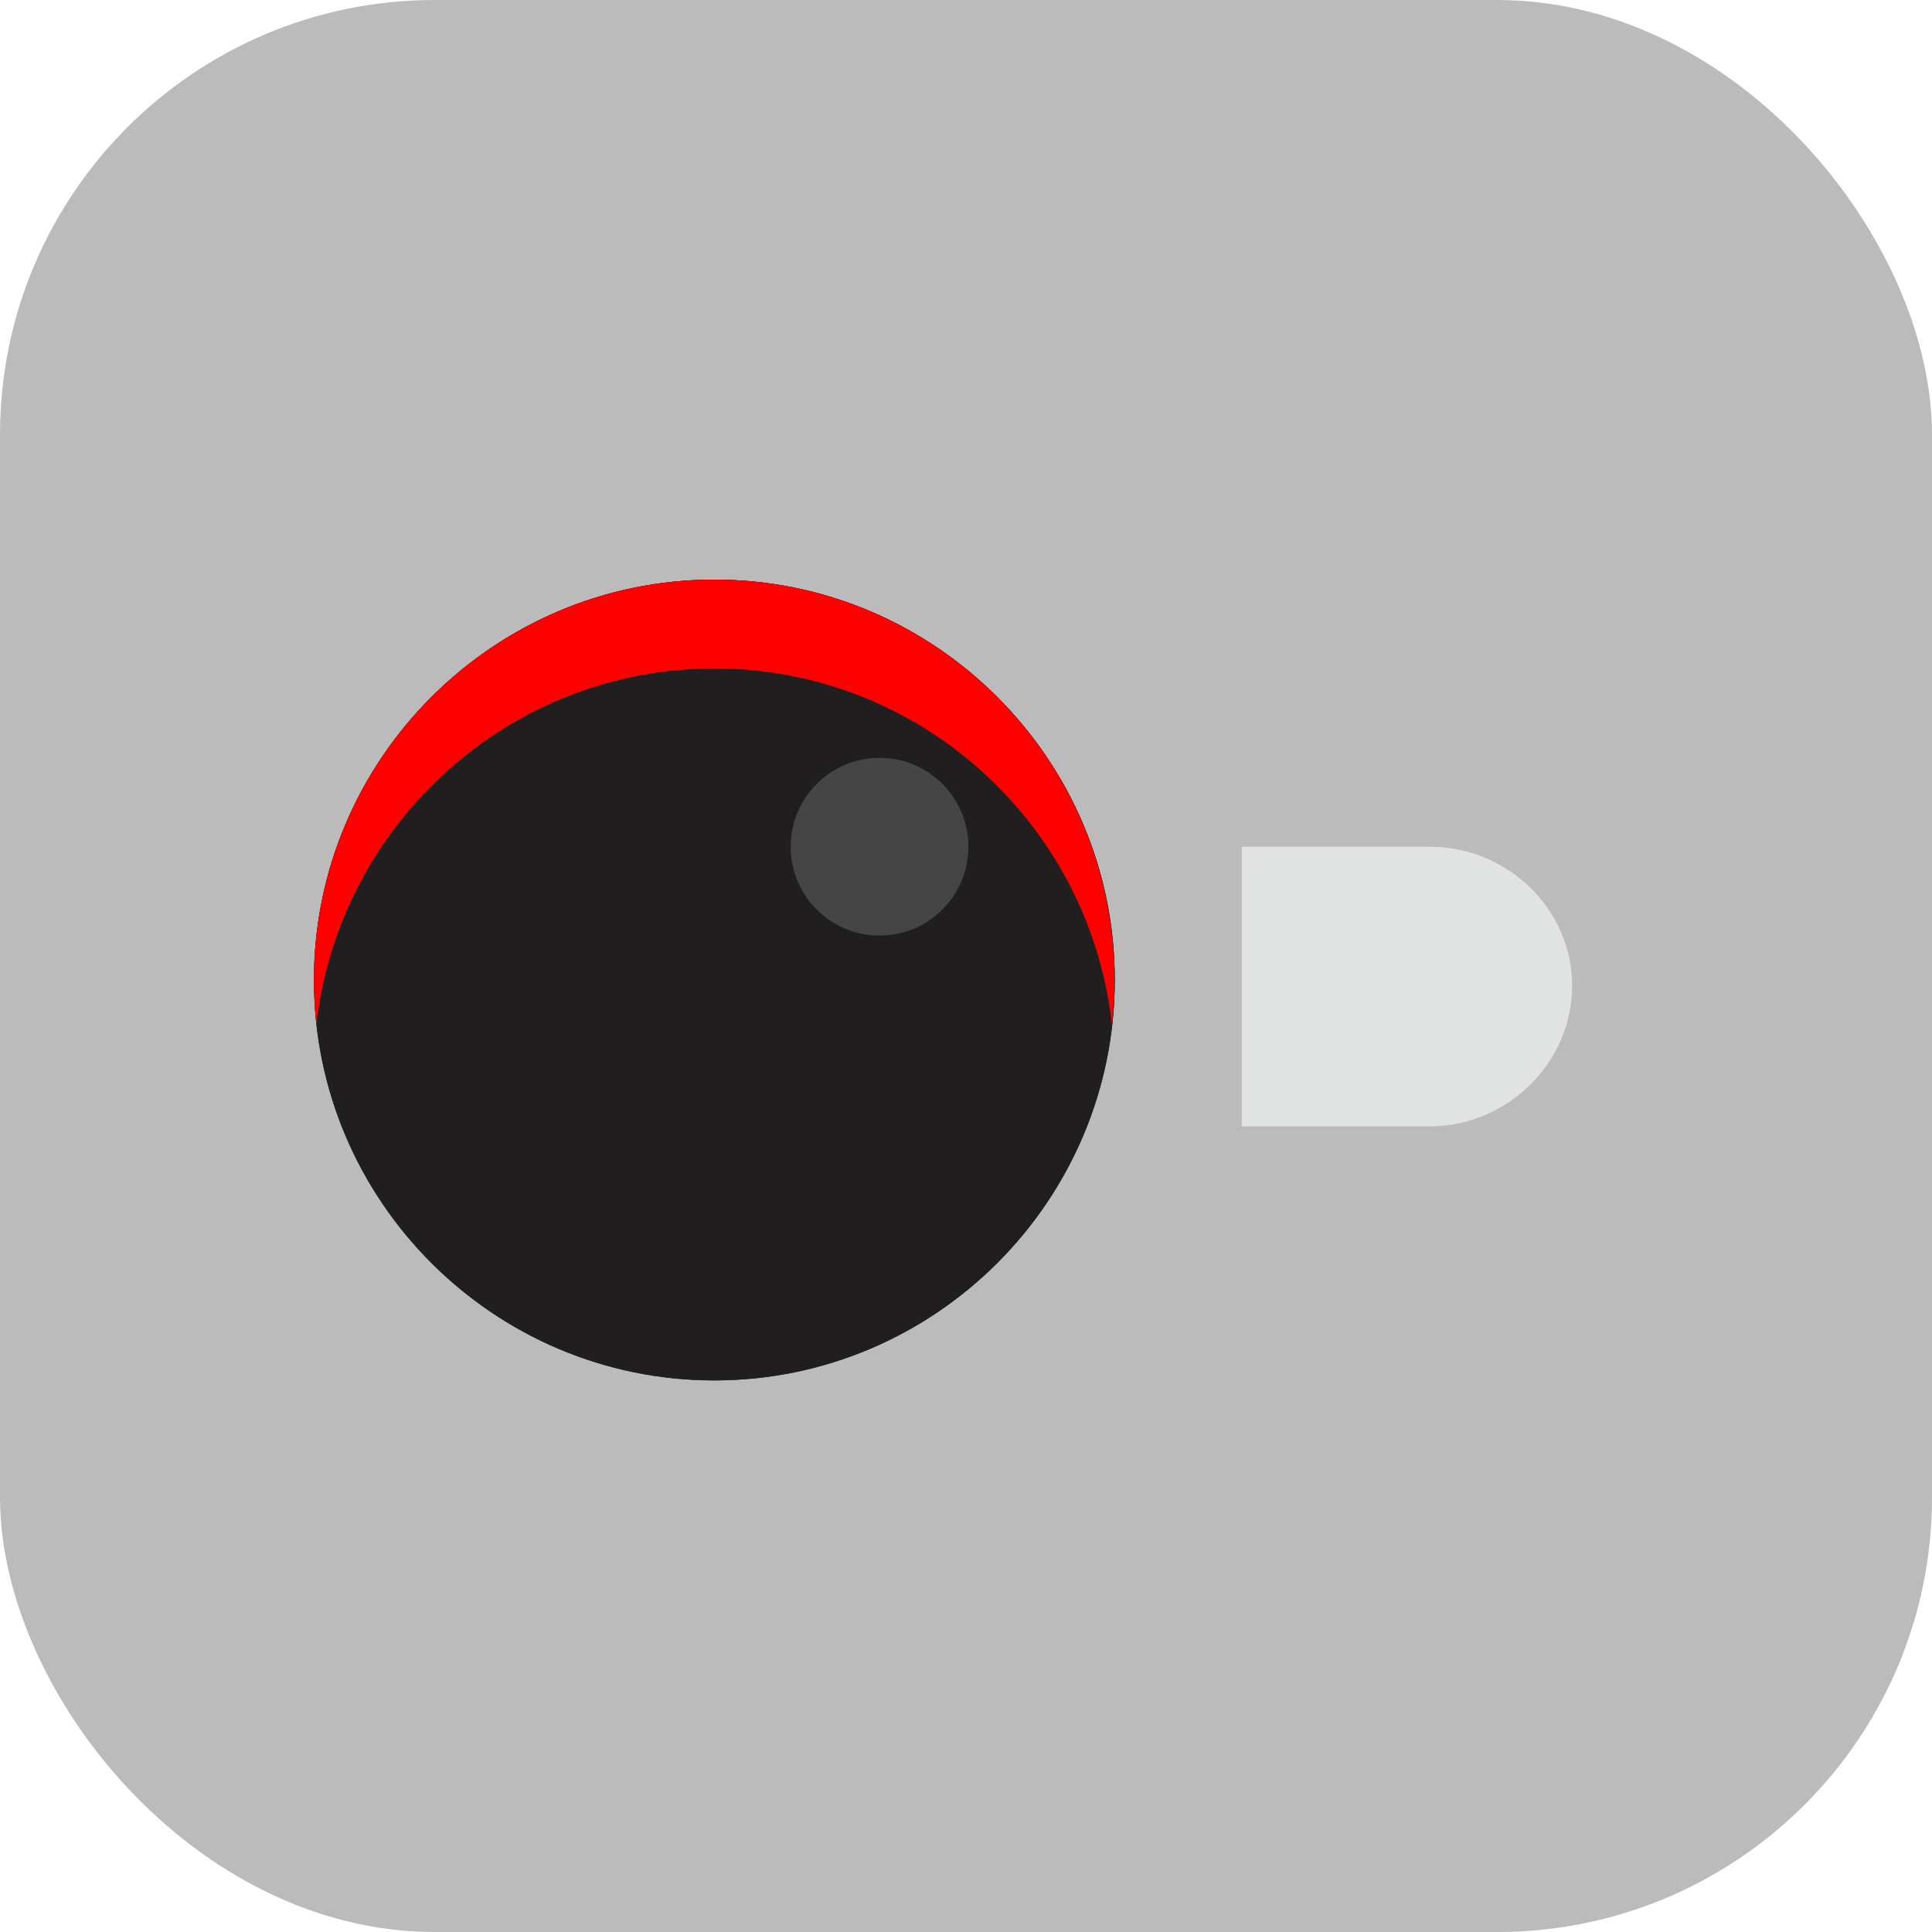 <svg xmlns="http://www.w3.org/2000/svg" width="40" height="40" fill="none" viewBox="0 0 40 40"><rect width="40" height="40" fill="#BBB" rx="9"/><g clip-path="url(#clip0_5131_7485)"><path fill="#211E1F" d="M6.5 20.29C6.5 24.86 10.22 28.58 14.79 28.58C19.36 28.58 23.08 24.86 23.08 20.29C23.08 15.72 19.36 12 14.79 12C10.22 12 6.5 15.72 6.5 20.29Z"/><path fill="#211E1F" d="M6.5 20.29C6.5 24.86 10.22 28.58 14.79 28.58C19.36 28.58 23.08 24.86 23.08 20.29C23.08 15.72 19.36 12 14.79 12C10.22 12 6.5 15.72 6.5 20.29Z"/><path fill="red" d="M14.79 13.84C19.05 13.84 22.56 17.07 23.02 21.21C23.05 20.91 23.07 20.6 23.07 20.29C23.08 15.72 19.36 12 14.79 12C10.22 12 6.5 15.72 6.5 20.29C6.5 20.6 6.52 20.91 6.55 21.21C7.02 17.07 10.53 13.84 14.79 13.84Z"/><path fill="#454545" d="M18.21 19.37C19.226 19.37 20.05 18.546 20.05 17.53C20.05 16.514 19.226 15.69 18.21 15.69C17.194 15.69 16.37 16.514 16.37 17.53C16.37 18.546 17.194 19.37 18.21 19.37Z"/><path fill="#E1E3E3" d="M29.6 17.53H25.71V23.32H29.6C31.21 23.32 32.55 22 32.55 20.41C32.55 18.82 31.21 17.53 29.6 17.53Z"/></g><defs><clipPath id="clip0_5131_7485"><rect width="26.05" height="16.58" fill="#fff" transform="translate(6.5 12)"/></clipPath></defs></svg>